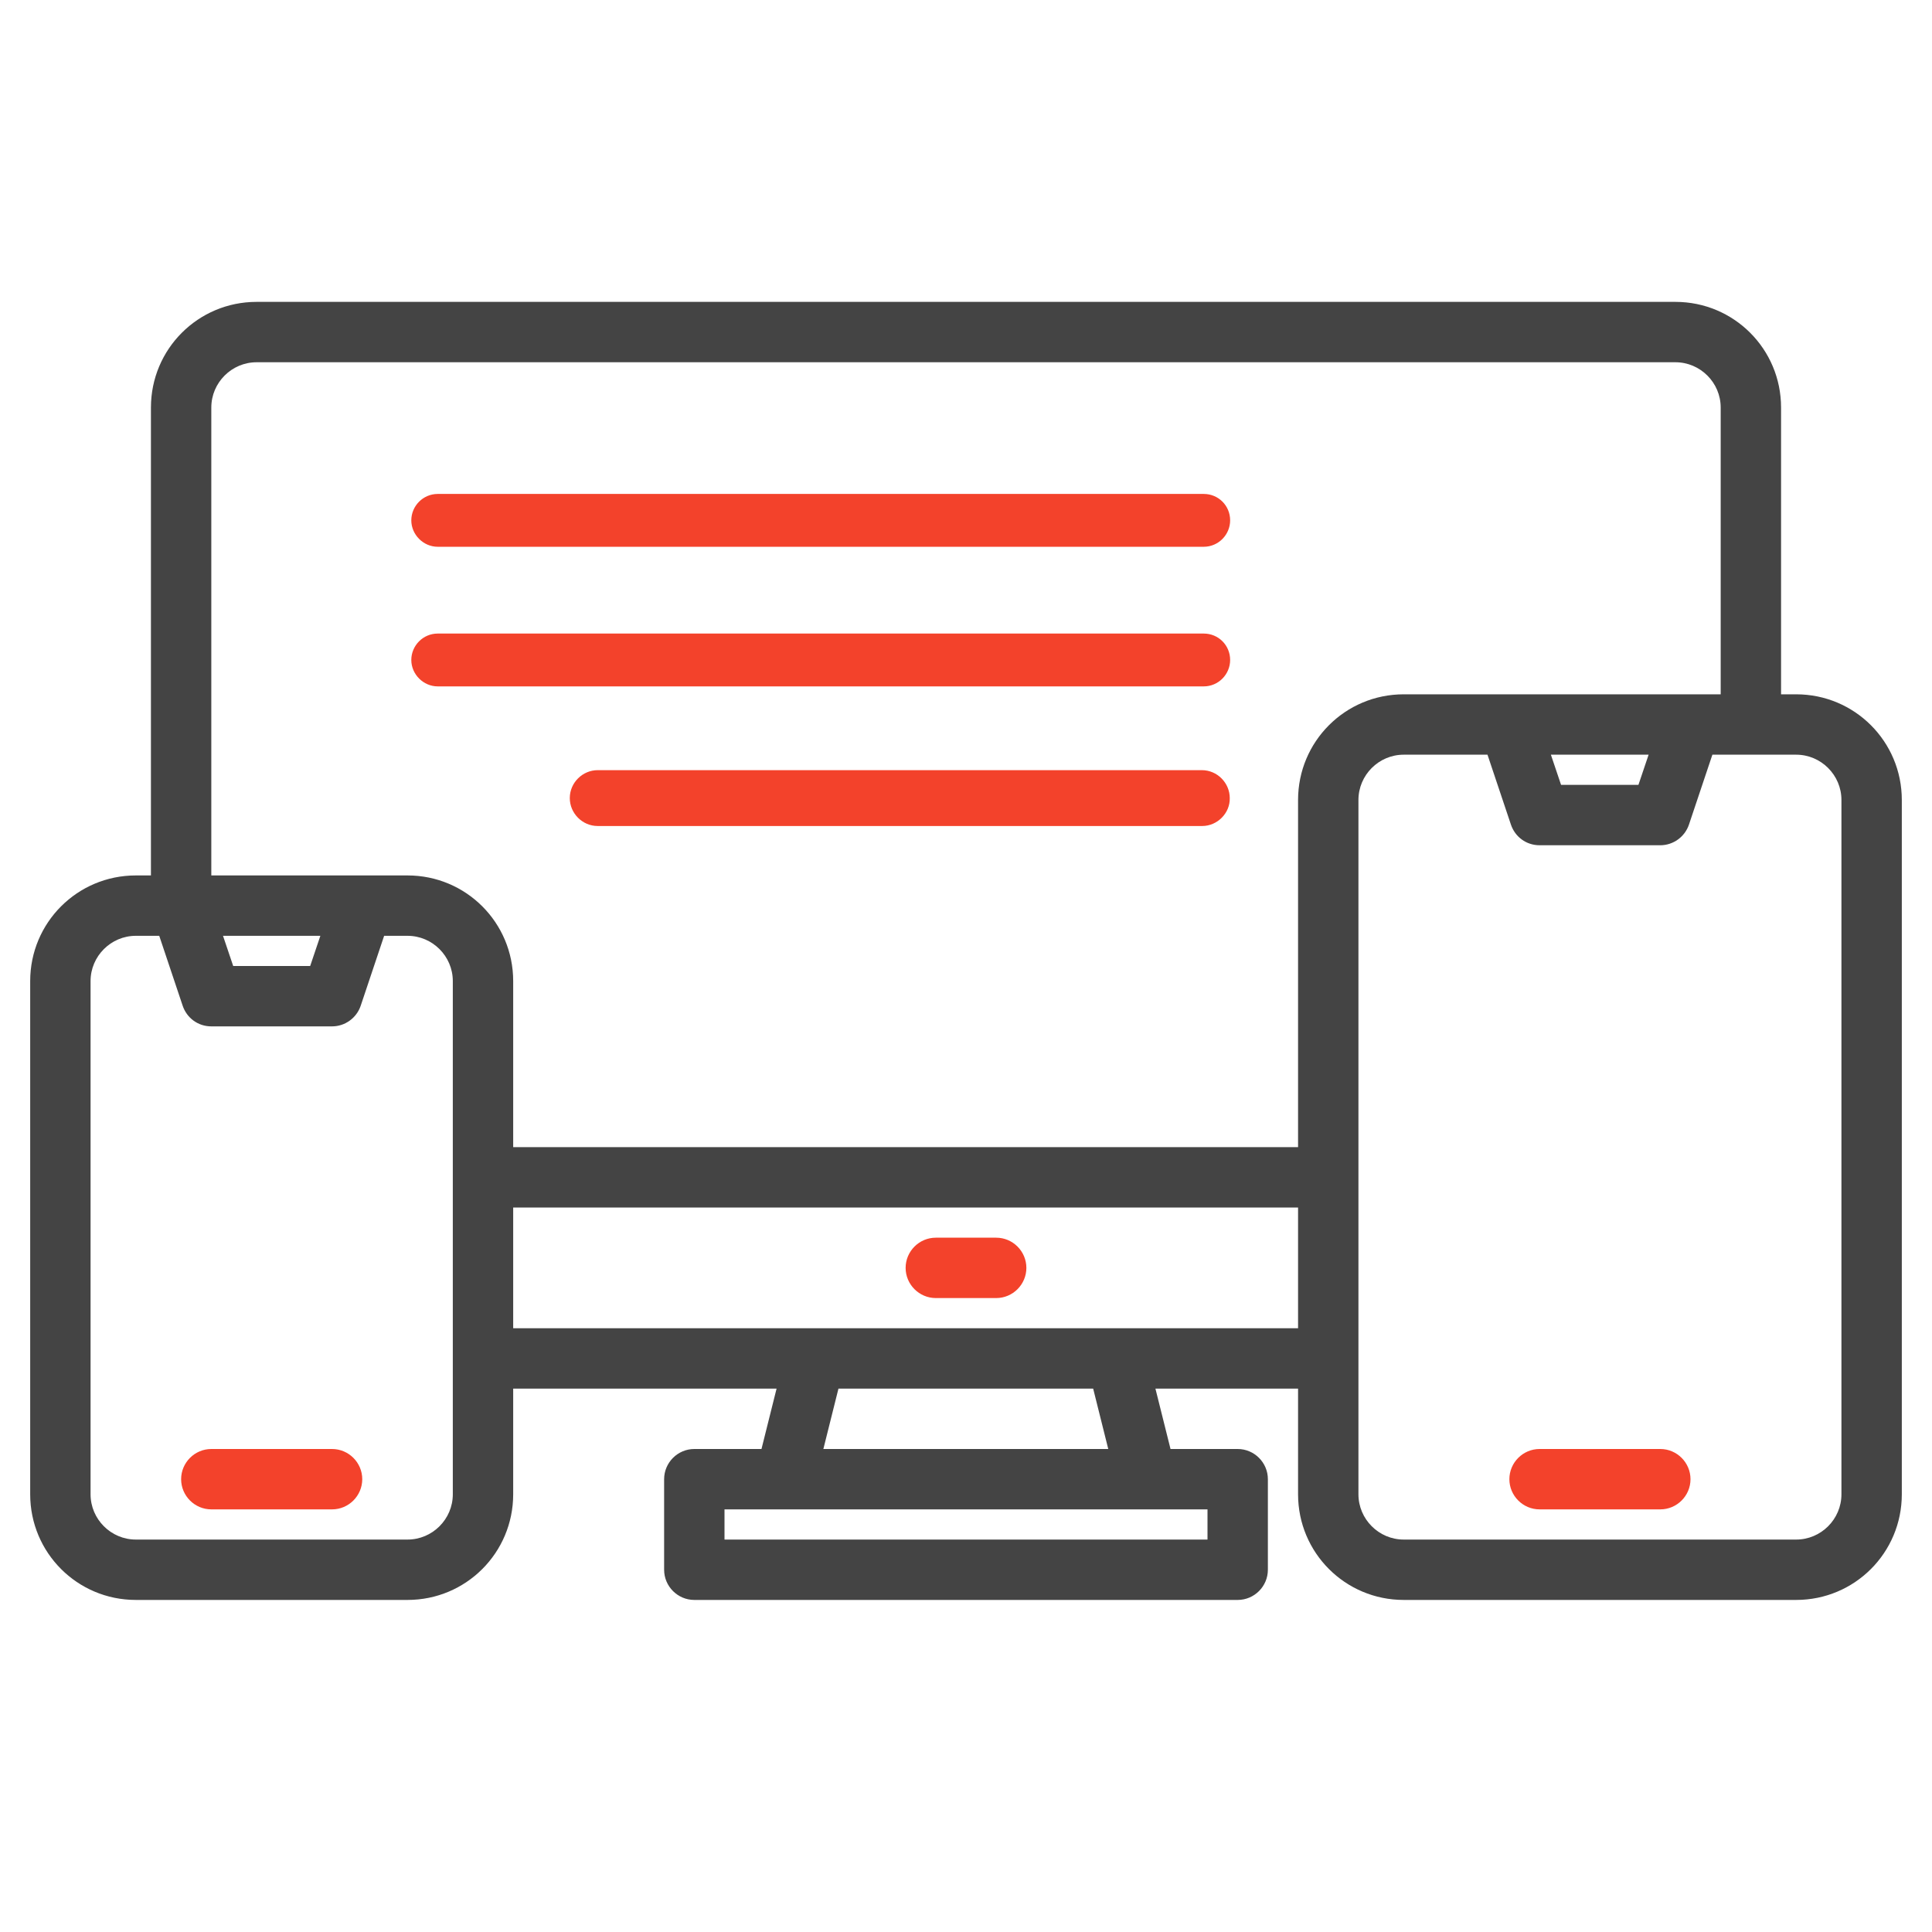 <?xml version="1.0" encoding="utf-8"?>
<!-- Generator: Adobe Illustrator 24.0.2, SVG Export Plug-In . SVG Version: 6.00 Build 0)  -->
<svg version="1.1" id="Livello_1" xmlns:svgjs="http://svgjs.com/svgjs"
	 xmlns="http://www.w3.org/2000/svg" xmlns:xlink="http://www.w3.org/1999/xlink" x="0px" y="0px" viewBox="0 0 512 512"
	 style="enable-background:new 0 0 512 512;" xml:space="preserve">
<style type="text/css">
	.st0{fill:#444444;}
	.st1{fill:#F3422B;}
</style>
<g>
	<g>
		<path class="st0" d="M476,184h-4v-76c0-15.5-12.5-28-28-28H68c-15.5,0-28,12.5-28,28v124h-4c-15.5,0-28,12.5-28,28v136
			c0,15.5,12.5,28,28,28h72c15.5,0,28-12.5,28-28v-28h69.8l-4,16H184c-4.4,0-8,3.6-8,8v24c0,4.4,3.6,8,8,8h144c4.4,0,8-3.6,8-8v-24
			c0-4.4-3.6-8-8-8h-17.8l-4-16H344v28c0,15.5,12.5,28,28,28h104c15.5,0,28-12.5,28-28V212C504,196.5,491.5,184,476,184z M120,396
			c0,6.6-5.4,12-12,12H36c-6.6,0-12-5.4-12-12V260c0-6.6,5.4-12,12-12h6.2l6.2,18.5c1.1,3.3,4.1,5.5,7.6,5.5h32
			c3.4,0,6.5-2.2,7.6-5.5l6.2-18.5h6.2c6.6,0,12,5.4,12,12V396z M59.1,248h25.8l-2.7,8H61.8L59.1,248z M320,400v8H192v-8H320z
			 M218.2,384l4-16h67.5l4,16H218.2z M344,352H136v-32h208V352z M344,212v92H136v-44c0-15.5-12.5-28-28-28H56V108
			c0-6.6,5.4-12,12-12h376c6.6,0,12,5.4,12,12v76h-84C356.5,184,344,196.5,344,212z M436.9,200l-2.7,8h-20.5l-2.7-8H436.9z M488,396
			c0,6.6-5.4,12-12,12H372c-6.6,0-12-5.4-12-12V212c0-6.6,5.4-12,12-12h22.2l6.2,18.5c1.1,3.3,4.1,5.5,7.6,5.5h32
			c3.4,0,6.5-2.2,7.6-5.5l6.2-18.5H476c6.6,0,12,5.4,12,12V396z"/>
		<path class="st1" d="M440,384h-32c-4.4,0-8,3.6-8,8s3.6,8,8,8h32c4.4,0,8-3.6,8-8S444.4,384,440,384z"/>
		<path class="st1" d="M88,384H56c-4.4,0-8,3.6-8,8s3.6,8,8,8h32c4.4,0,8-3.6,8-8S92.4,384,88,384z"/>
		<path class="st1" d="M264,328h-16c-4.4,0-8,3.6-8,8s3.6,8,8,8h16c4.4,0,8-3.6,8-8S268.4,328,264,328z"/>
	</g>
</g>
<path class="st1" d="M319,144.9H116c-3.8,0-7-3.2-7-7v0c0-3.8,3.1-7,7-7h203c3.9,0,7,3.1,7,7v0C326,141.7,322.9,144.9,319,144.9z"/>
<path class="st1" d="M319,181.9H116c-3.8,0-7-3.2-7-7v0c0-3.8,3.1-7,7-7h203c3.9,0,7,3.1,7,7v0C326,178.7,322.9,181.9,319,181.9z"/>
<path class="st1" d="M318.6,218.9H158.4c-4.1,0-7.4-3.4-7.4-7.4v0c0-4.1,3.4-7.4,7.4-7.4h160.1c4.1,0,7.4,3.4,7.4,7.4v0
	C326,215.5,322.6,218.9,318.6,218.9z"/>
</svg>
